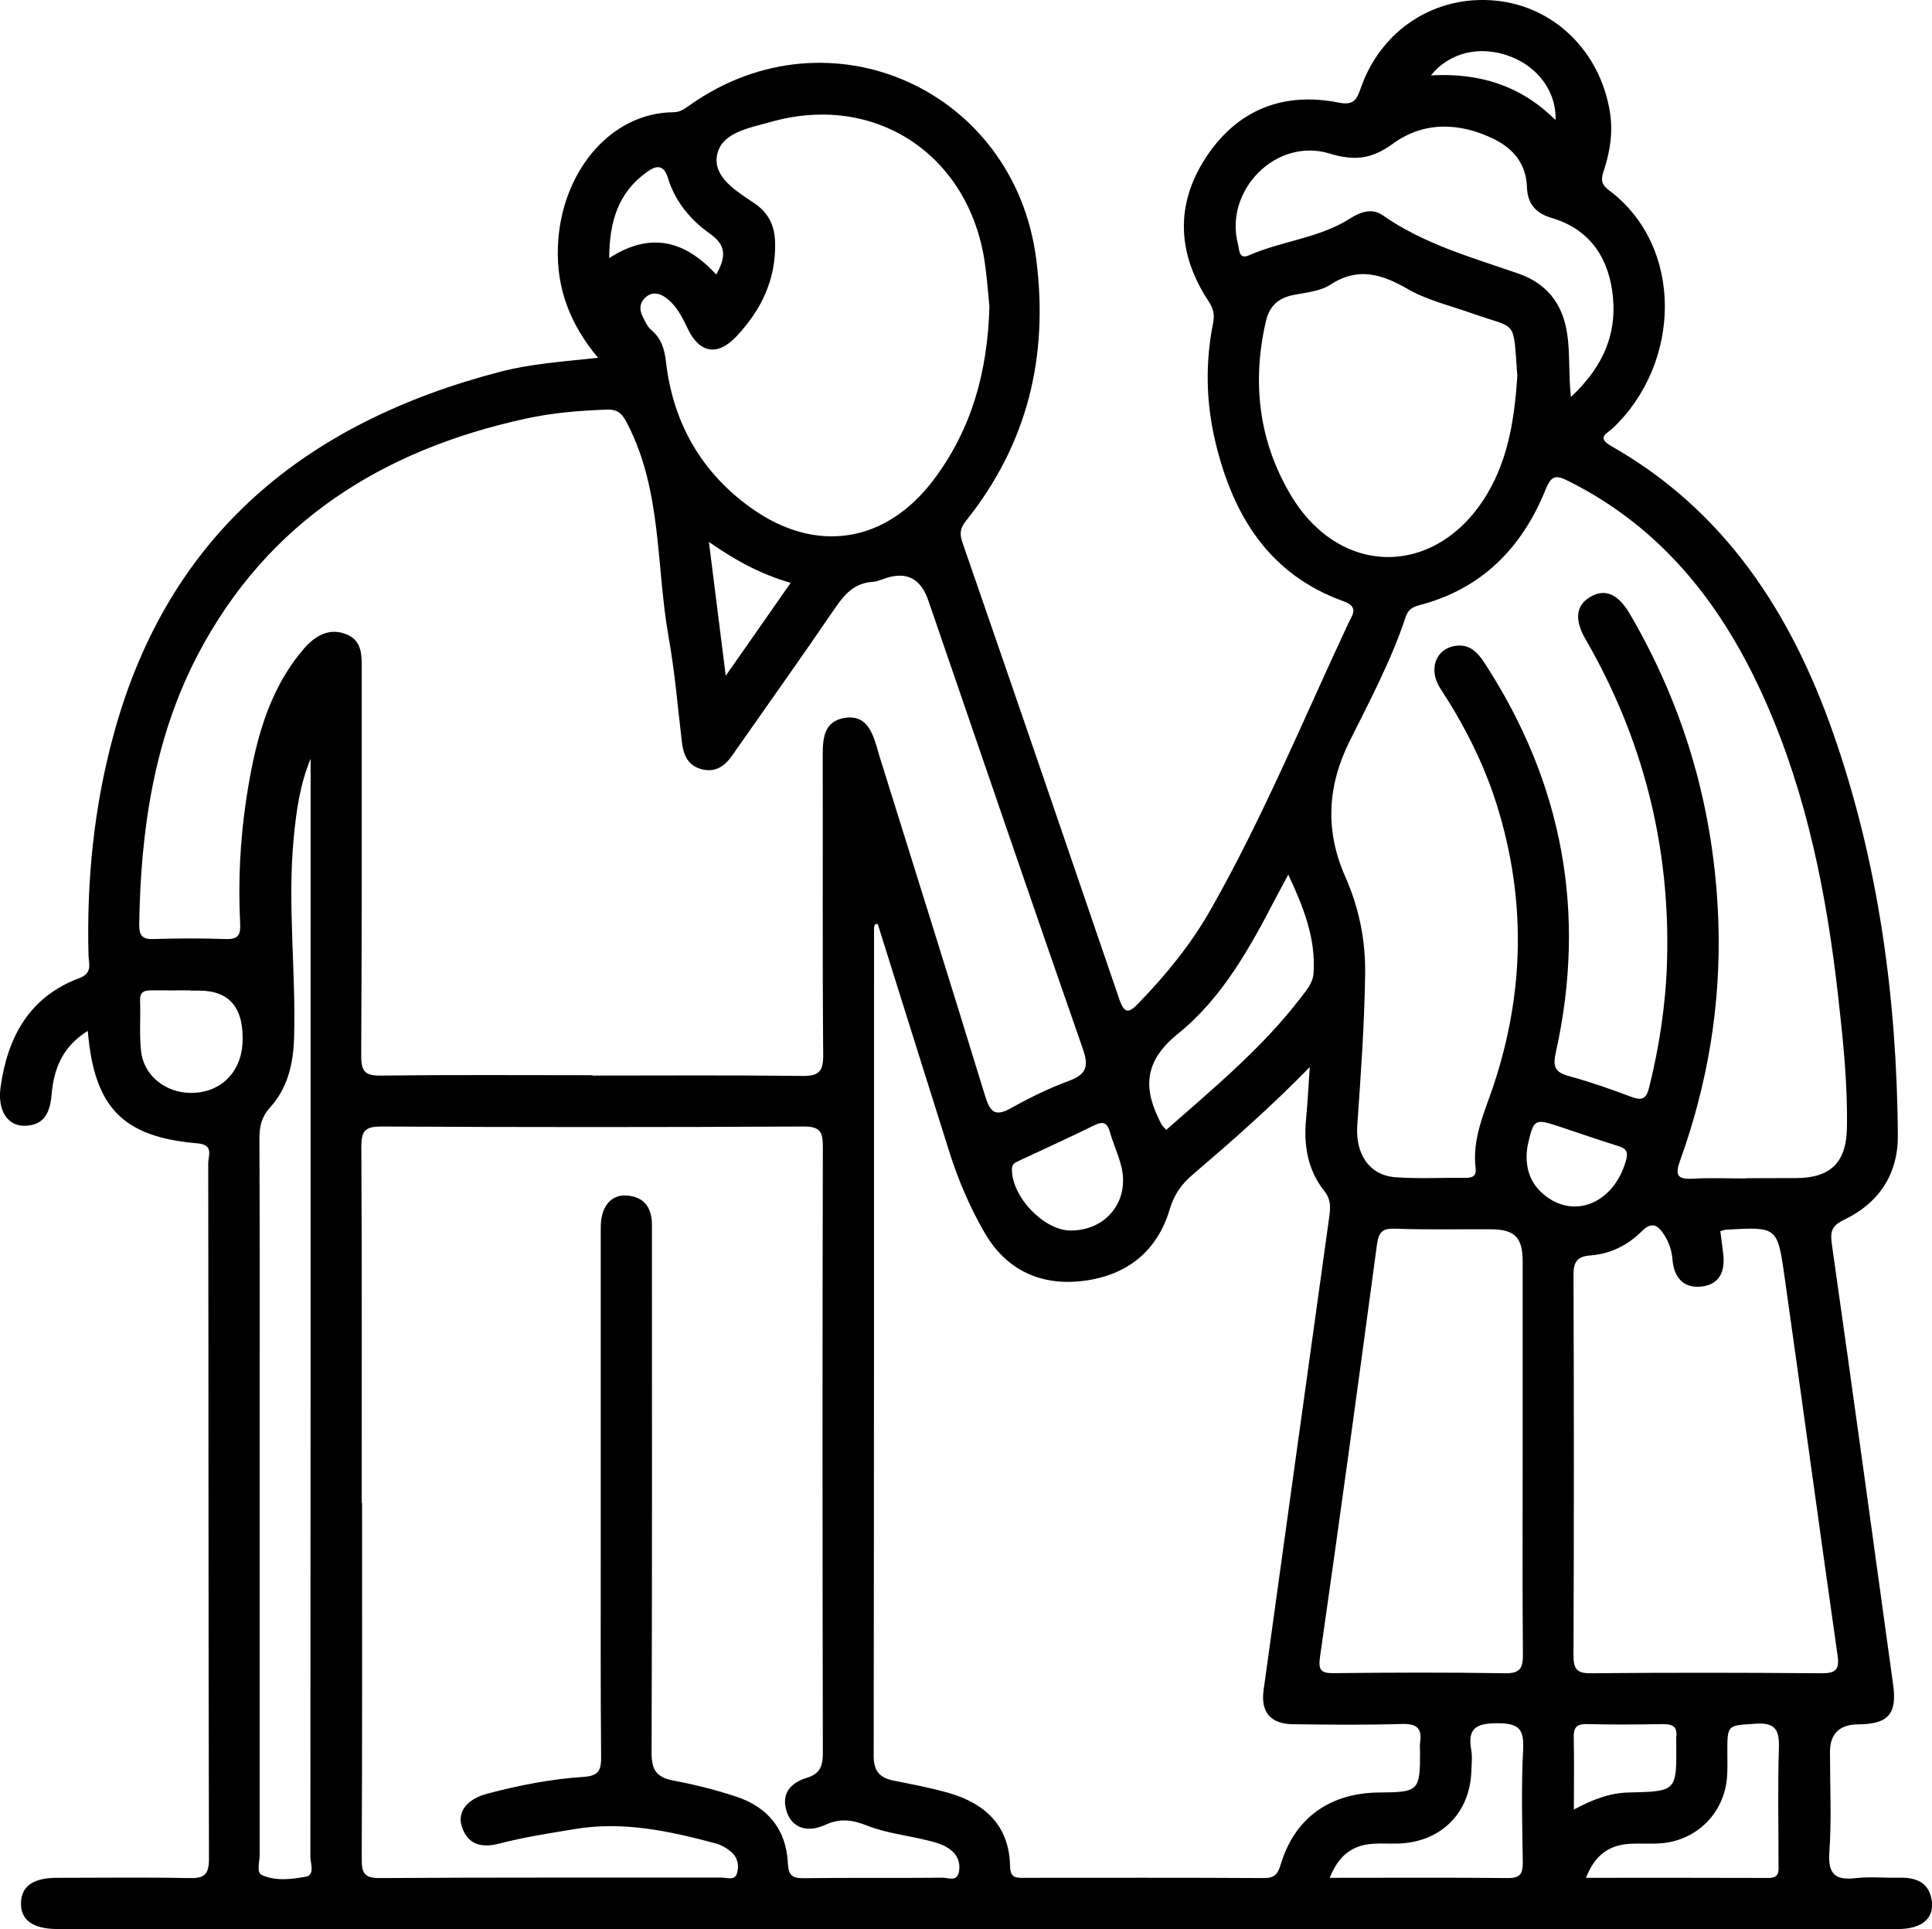 <?xml version="1.0" encoding="UTF-8"?>
<svg xmlns="http://www.w3.org/2000/svg" id="Calque_2" data-name="Calque 2" viewBox="0 0 157.36 157.12">
  <defs>
    <style>
      .cls-1 {
        stroke-width: 0px;
      }
    </style>
  </defs>
  <g id="Calque_1-2" data-name="Calque 1">
    <g id="_2156bd8aad" data-name="2156bd8aad">
      <path class="cls-1" d="m7.14,83.97c-2.1,1.3-2.77,3.16-2.94,5.21-.13,1.49-.64,2.5-2.23,2.51-1.38,0-2.17-1.28-1.93-3.1.56-4.1,2.33-7.4,6.43-8.93,1.09-.41.76-1.17.74-1.84-.16-6.11.44-12.14,2.06-18.05,4.45-16.29,15.66-25.38,31.5-29.5,2.51-.65,5.11-.82,7.94-1.13-2.26-2.7-3.39-5.62-3.27-9.01.2-6.01,4.21-10.95,9.43-10.99.56,0,.96-.33,1.39-.63,11.34-7.95,26.37-1.2,28.14,12.6,1.02,7.91-.71,15.06-5.73,21.32-.45.56-.53,1.03-.29,1.72,4.29,12.4,8.55,24.82,12.79,37.24.42,1.22.79,1.12,1.57.31,2.27-2.34,4.31-4.85,5.91-7.69,4.26-7.51,7.54-15.49,11.19-23.28.29-.61.87-1.3-.38-1.75-6.07-2.17-9-6.94-10.44-12.87-.79-3.25-.87-6.54-.21-9.82.14-.7,0-1.18-.37-1.75-2.54-3.85-2.75-7.86-.21-11.73,2.54-3.86,6.27-5.36,10.83-4.45,1.19.24,1.45-.25,1.77-1.18,1.68-4.81,6.13-7.64,11.07-7.12,4.72.5,8.41,4.13,9.22,9.02.27,1.65.03,3.23-.48,4.78-.21.64-.31,1.09.38,1.61,6.2,4.62,5.91,14.16.32,19.42-.45.42-1.33.74-.12,1.43,9.27,5.26,14.66,13.6,18.08,23.36,3.71,10.58,5.19,21.57,5.28,32.75.03,3.19-1.54,5.56-4.39,6.92-1,.48-1.13.95-.99,1.96,1.7,11.97,3.35,23.95,5,35.94.32,2.36-.42,3.17-2.84,3.19q-2.31.02-2.31,2.26c0,2.72.14,5.45-.05,8.16-.13,1.87.55,2.29,2.21,2.1,1.14-.13,2.31,0,3.47-.03,1.46-.04,2.54.44,2.68,2.05.11,1.34-.93,2.13-2.75,2.13-13.5,0-26.99,0-40.49,0-36.26,0-72.52,0-108.77,0-.23,0-.46,0-.7,0-1.97-.01-2.98-.74-2.94-2.13.03-1.34.98-2.03,2.87-2.04,3.59,0,7.18-.05,10.77.02,1.24.03,1.67-.21,1.67-1.58-.05-18.88-.03-37.76-.06-56.65,0-.61.48-1.49-.87-1.61-6.07-.51-8.42-2.9-8.94-9.16Zm41.15,3.63c5.67,0,11.35-.04,17.02.03,1.33.02,1.75-.3,1.74-1.7-.07-8.16-.02-16.33-.04-24.49,0-1.37.14-2.67,1.73-2.96,1.73-.31,2.27,1,2.67,2.34.05.17.09.34.14.5,2.91,9.33,5.84,18.64,8.7,27.98.41,1.32.84,1.66,2.12.94,1.51-.85,3.08-1.61,4.7-2.21,1.39-.52,1.63-1.15,1.14-2.57-4.25-12.17-8.41-24.37-12.6-36.56q-.92-2.69-3.53-1.79c-.33.11-.66.26-1,.28-1.49.09-2.3,1.01-3.08,2.16-2.74,4.02-5.56,7.97-8.35,11.96-.61.88-1.36,1.43-2.49,1.14-1.13-.29-1.49-1.15-1.62-2.21-.34-2.87-.58-5.76-1.09-8.61-1.02-5.76-.53-11.81-3.32-17.26-.44-.86-.75-1.24-1.73-1.21-2.21.08-4.4.26-6.55.73-11.66,2.53-21.03,8.38-26.7,19.16-3.6,6.84-4.69,14.35-4.81,22.01-.01.85.18,1.26,1.14,1.22,1.97-.06,3.94-.07,5.9,0,1.05.04,1.23-.36,1.18-1.31-.17-3.42,0-6.83.52-10.22.67-4.32,1.67-8.54,4.57-12,.88-1.05,2.02-1.86,3.49-1.32,1.44.53,1.32,1.85,1.32,3.09,0,10.42.02,20.85-.04,31.27,0,1.32.35,1.63,1.64,1.61,5.73-.07,11.46-.03,17.2-.03Zm-18.8,34.8c0,9.67.02,19.34-.03,29.01,0,1.19.25,1.56,1.5,1.55,9.26-.06,18.53-.03,27.8-.04.42,0,1.04.25,1.24-.27.22-.6.12-1.31-.39-1.77-.37-.34-.86-.62-1.34-.75-3.75-1-7.52-1.82-11.46-1.16-2.05.34-4.11.65-6.13,1.18-1.4.36-2.57.15-3.07-1.4-.38-1.19.44-2.23,2.07-2.66,2.58-.68,5.2-1.2,7.85-1.37,1.29-.08,1.44-.59,1.43-1.69-.05-5.62-.03-11.23-.03-16.85,0-8.74,0-17.49,0-26.23,0-1.67.83-2.68,2.13-2.58,1.5.12,2.07,1.09,2.04,2.5,0,.35,0,.69,0,1.04,0,13.96.02,27.91-.03,41.87,0,1.35.4,1.97,1.73,2.23,1.75.33,3.5.76,5.2,1.33,2.55.85,4.04,2.68,4.17,5.4.05,1,.35,1.24,1.3,1.23,3.76-.05,7.53,0,11.29-.04.45,0,1.13.33,1.32-.38.16-.62.02-1.28-.5-1.76-.62-.57-1.42-.75-2.21-.94-1.57-.38-3.22-.56-4.71-1.15-1.22-.48-2.2-.64-3.43-.08-1.52.7-2.73.22-3.15-1.06-.49-1.49.33-2.36,1.62-2.76,1.1-.34,1.32-.96,1.32-2.04-.03-16.45-.04-32.89,0-49.34,0-1.23-.21-1.68-1.58-1.67-11.47.06-22.93.06-34.4,0-1.33,0-1.61.38-1.61,1.65.05,9.67.03,19.34.03,29.01Zm42.02-47.16c-.09.02-.17.03-.26.05-.02.11-.06.23-.06.34,0,22.47,0,44.94-.03,67.4,0,1.24.52,1.78,1.65,2,1.47.29,2.96.57,4.4.98,3.01.85,5,2.67,5.06,6,.02,1,.55.93,1.21.93,6.49,0,12.97-.02,19.46.02.85,0,1.13-.29,1.37-1.1,1.14-3.8,4.01-5.84,8.04-5.87,3.21-.02,3.32-.13,3.31-3.33,0-.23-.03-.47,0-.69.19-1.18-.23-1.6-1.49-1.56-2.95.09-5.91.06-8.86.02-1.83-.02-2.64-.99-2.39-2.79,1.77-12.78,3.54-25.56,5.32-38.34.11-.8.23-1.54-.37-2.29-1.37-1.72-1.7-3.75-1.49-5.9.12-1.23.18-2.47.3-4.2-3.27,3.34-6.39,6.07-9.54,8.76-.9.77-1.5,1.6-1.86,2.8-1.02,3.45-3.49,5.4-7.02,5.85-3.49.44-6.31-.88-8.07-3.93-1.18-2.04-2.12-4.23-2.84-6.49-1.96-6.21-3.91-12.43-5.86-18.65Zm70.68,20.72h0c1.39-.01,2.78,0,4.17-.01,2.76-.03,4.01-1.3,4.07-4.04.07-3.6-.31-7.17-.71-10.74-.93-8.25-2.52-16.35-5.9-24-3.41-7.73-8.33-14.13-16.09-18-1-.5-1.37-.45-1.83.67-1.92,4.78-5.22,8.14-10.33,9.46-.57.15-.89.39-1.08.95-1.17,3.53-2.91,6.8-4.56,10.11-1.82,3.65-2.02,7.29-.36,11.04,1.11,2.51,1.66,5.14,1.62,7.92-.06,4.12-.35,8.21-.64,12.31-.17,2.39,1,4.09,3.09,4.25,1.9.14,3.82.03,5.73.05.55,0,.9-.14.82-.78-.3-2.41.72-4.54,1.45-6.72,2.53-7.6,2.67-15.21.28-22.86-1.06-3.39-2.66-6.52-4.6-9.49-1.02-1.56-.37-3.26,1.24-3.48,1.14-.16,1.79.53,2.37,1.42,6.35,9.76,8.32,20.33,5.79,31.7-.27,1.19-.05,1.62,1.09,1.93,1.73.47,3.42,1.07,5.1,1.7.88.33,1.19.09,1.41-.77.84-3.38,1.36-6.82,1.46-10.29.27-9.36-1.95-18.11-6.64-26.23-.94-1.63-.77-2.79.43-3.47,1.18-.67,2.24-.2,3.19,1.43,4.53,7.75,6.9,16.13,7.2,25.09.22,6.67-.86,13.15-3.12,19.42-.42,1.18-.23,1.54,1.03,1.47,1.44-.08,2.89-.02,4.34-.02Zm-2.07,4.31c.08.64.17,1.26.24,1.89.16,1.41-.32,2.49-1.83,2.63-1.49.14-2.2-.83-2.31-2.23-.06-.71-.27-1.35-.65-1.95-.52-.81-1-1.18-1.87-.31-1.13,1.13-2.56,1.83-4.16,1.95-1.12.08-1.39.57-1.38,1.63.04,10.31.04,20.61,0,30.92,0,1.09.23,1.5,1.42,1.48,6.25-.06,12.51-.05,18.76,0,1.12,0,1.51-.24,1.33-1.44-1.47-10.31-2.87-20.62-4.33-30.93-.57-4-.62-3.99-4.7-3.76-.17,0-.33.08-.52.12ZM80.58,24.88c-.09-.85-.18-2.18-.37-3.5-1.29-8.83-8.99-13.88-17.5-11.43-1.69.48-3.97.84-4.31,2.7-.33,1.79,1.61,2.94,3.04,3.9,1.21.82,1.66,1.89,1.69,3.21.08,3.01-1.14,5.51-3.16,7.65-1.52,1.61-2.99,1.37-3.95-.63-.45-.95-.91-1.88-1.77-2.52-.51-.38-1.08-.51-1.6-.1-.51.4-.62.98-.33,1.57.2.41.4.87.73,1.15.81.69,1.07,1.53,1.19,2.57.57,4.97,2.87,9.02,6.95,11.93,5.31,3.79,11.03,2.84,14.92-2.39,3-4.04,4.34-8.64,4.48-14.11Zm43.44,93.65c0-5.27,0-10.54,0-15.81,0-1.92-.64-2.59-2.56-2.6-2.61-.02-5.21.05-7.82-.05-1.05-.04-1.35.28-1.49,1.31-1.5,11.18-3.03,22.36-4.63,33.52-.16,1.12.04,1.39,1.15,1.37,4.63-.05,9.26-.07,13.9.01,1.31.02,1.48-.47,1.47-1.6-.05-5.38-.02-10.77-.02-16.15Zm-.44-87.97c-.35-4.66.04-3.72-3.6-5.01-1.79-.64-3.7-1.08-5.32-2.01-2.14-1.23-4.05-1.82-6.31-.35-.83.54-1.96.63-2.98.83-1.27.25-1.99.91-2.28,2.21-1.13,4.96-.55,9.72,2.03,14.07,4.06,6.84,12.01,6.72,16.05-.14,1.75-2.98,2.2-6.29,2.42-9.59ZM25.32,61.75c-.89,2.11-1.19,4.31-1.4,6.54-.52,5.44.2,10.88.03,16.32-.07,2.11-.55,4.04-1.96,5.6-.69.76-.86,1.53-.86,2.5.03,6.43.02,12.86.02,19.29,0,13.03,0,26.06,0,39.09,0,.56-.29,1.42.19,1.63,1.11.5,2.4.34,3.56.13.78-.14.38-1.09.38-1.65.02-26.93.02-53.86.02-80.79,0-2.89,0-5.77,0-8.66Zm102.61-29.4c2.76-2.56,3.88-5.39,3.37-8.75-.44-2.89-2.01-5-4.95-5.86-1.26-.37-1.94-1.15-1.98-2.49-.06-1.88-1.1-3.15-2.7-3.93-2.78-1.36-5.71-1.45-8.21.38-1.75,1.27-3.15,1.42-5.18.8-4.37-1.32-8.61,3.04-7.44,7.42.11.4.04,1.25.9.87,2.69-1.18,5.72-1.39,8.25-3.01.81-.52,1.77-.85,2.61-.26,3.37,2.36,7.26,3.44,11.07,4.76,2.24.78,3.57,2.37,3.96,4.8.26,1.61.11,3.23.32,5.26Zm-32.95,59.68c3.9-3.43,7.87-6.71,11.01-10.83.45-.59.95-1.15,1-1.97.18-2.82-.81-5.32-2.06-8-.43.8-.73,1.35-1.02,1.9-2.11,4.08-4.38,8.17-7.95,11.05-2.88,2.33-2.84,4.56-1.37,7.37.05.1.14.18.39.47Zm13.33,60.91c5.02,0,9.76-.03,14.5.02,1.05.01,1.23-.39,1.22-1.32-.05-3.06-.13-6.13.03-9.19.08-1.7-.42-2.09-2.08-2.1-1.7,0-2.47.37-2.15,2.17.1.56.03,1.15.01,1.73-.11,3.44-2.5,5.8-5.98,5.9-.69.02-1.39-.03-2.08.02-1.64.12-2.76.96-3.47,2.76Zm20.87,0c5.09,0,9.98-.01,14.87.01.93,0,.81-.6.81-1.17,0-3.12-.07-6.25.03-9.37.05-1.51-.27-2.14-1.94-2.02-2.25.16-2.26.03-2.26,2.35,0,.69.03,1.39-.03,2.08-.26,2.86-2.44,5.04-5.29,5.3-.86.08-1.73,0-2.6.05-1.71.09-2.88.92-3.59,2.77ZM15.52,80.66c-1.04,0-2.08.01-3.11,0-.57,0-1.02.04-1,.81.05,1.38-.07,2.78.08,4.15.21,1.86,1.77,3.2,3.64,3.37,2.56.23,4.48-1.45,4.62-4.01q.22-4.3-3.54-4.3c-.23,0-.46,0-.69,0Zm71.65,19.56c2.92.02,4.86-2.39,4.16-5.23-.24-.95-.66-1.85-.93-2.79-.21-.74-.53-.91-1.25-.56-2.02.99-4.07,1.93-6.11,2.88-.3.14-.62.24-.62.7-.02,2.24,2.58,4.98,4.76,5Zm41.02,47.16c1.58-.85,2.97-1.36,4.5-1.39,3.87-.09,3.87-.1,3.84-3.98,0-.17-.02-.35,0-.52.11-.85-.28-1.08-1.09-1.07-2.07.04-4.15.05-6.22,0-.88-.02-1.06.35-1.04,1.13.04,1.84.01,3.68.01,5.83Zm-3.85-53.37c-.04,1.5.49,2.55,1.49,3.35,2.45,1.96,5.62.59,6.59-2.79.21-.73.09-1.01-.61-1.23-1.59-.49-3.17-1.05-4.75-1.57-2.06-.68-2.13-.65-2.61,1.41-.08.33-.09.68-.11.83ZM58.34,22.36c.77-1.4.87-2.35-.52-3.33-1.56-1.1-2.82-2.6-3.4-4.49-.36-1.19-.98-1.08-1.76-.51-2.31,1.67-3.03,4.02-3.04,6.99,3.42-2.21,6.21-1.38,8.72,1.34Zm-.6,21.78c.47,3.77.89,7.12,1.37,10.9,1.9-2.72,3.56-5.09,5.29-7.57-2.43-.7-4.44-1.79-6.66-3.33ZM126.7,9.78c.08-2.31-1.44-4.35-3.74-5.2-2.41-.9-4.91-.32-6.41,1.56,3.89-.22,7.31.8,10.16,3.65Z"></path>
    </g>
  </g>
</svg>
